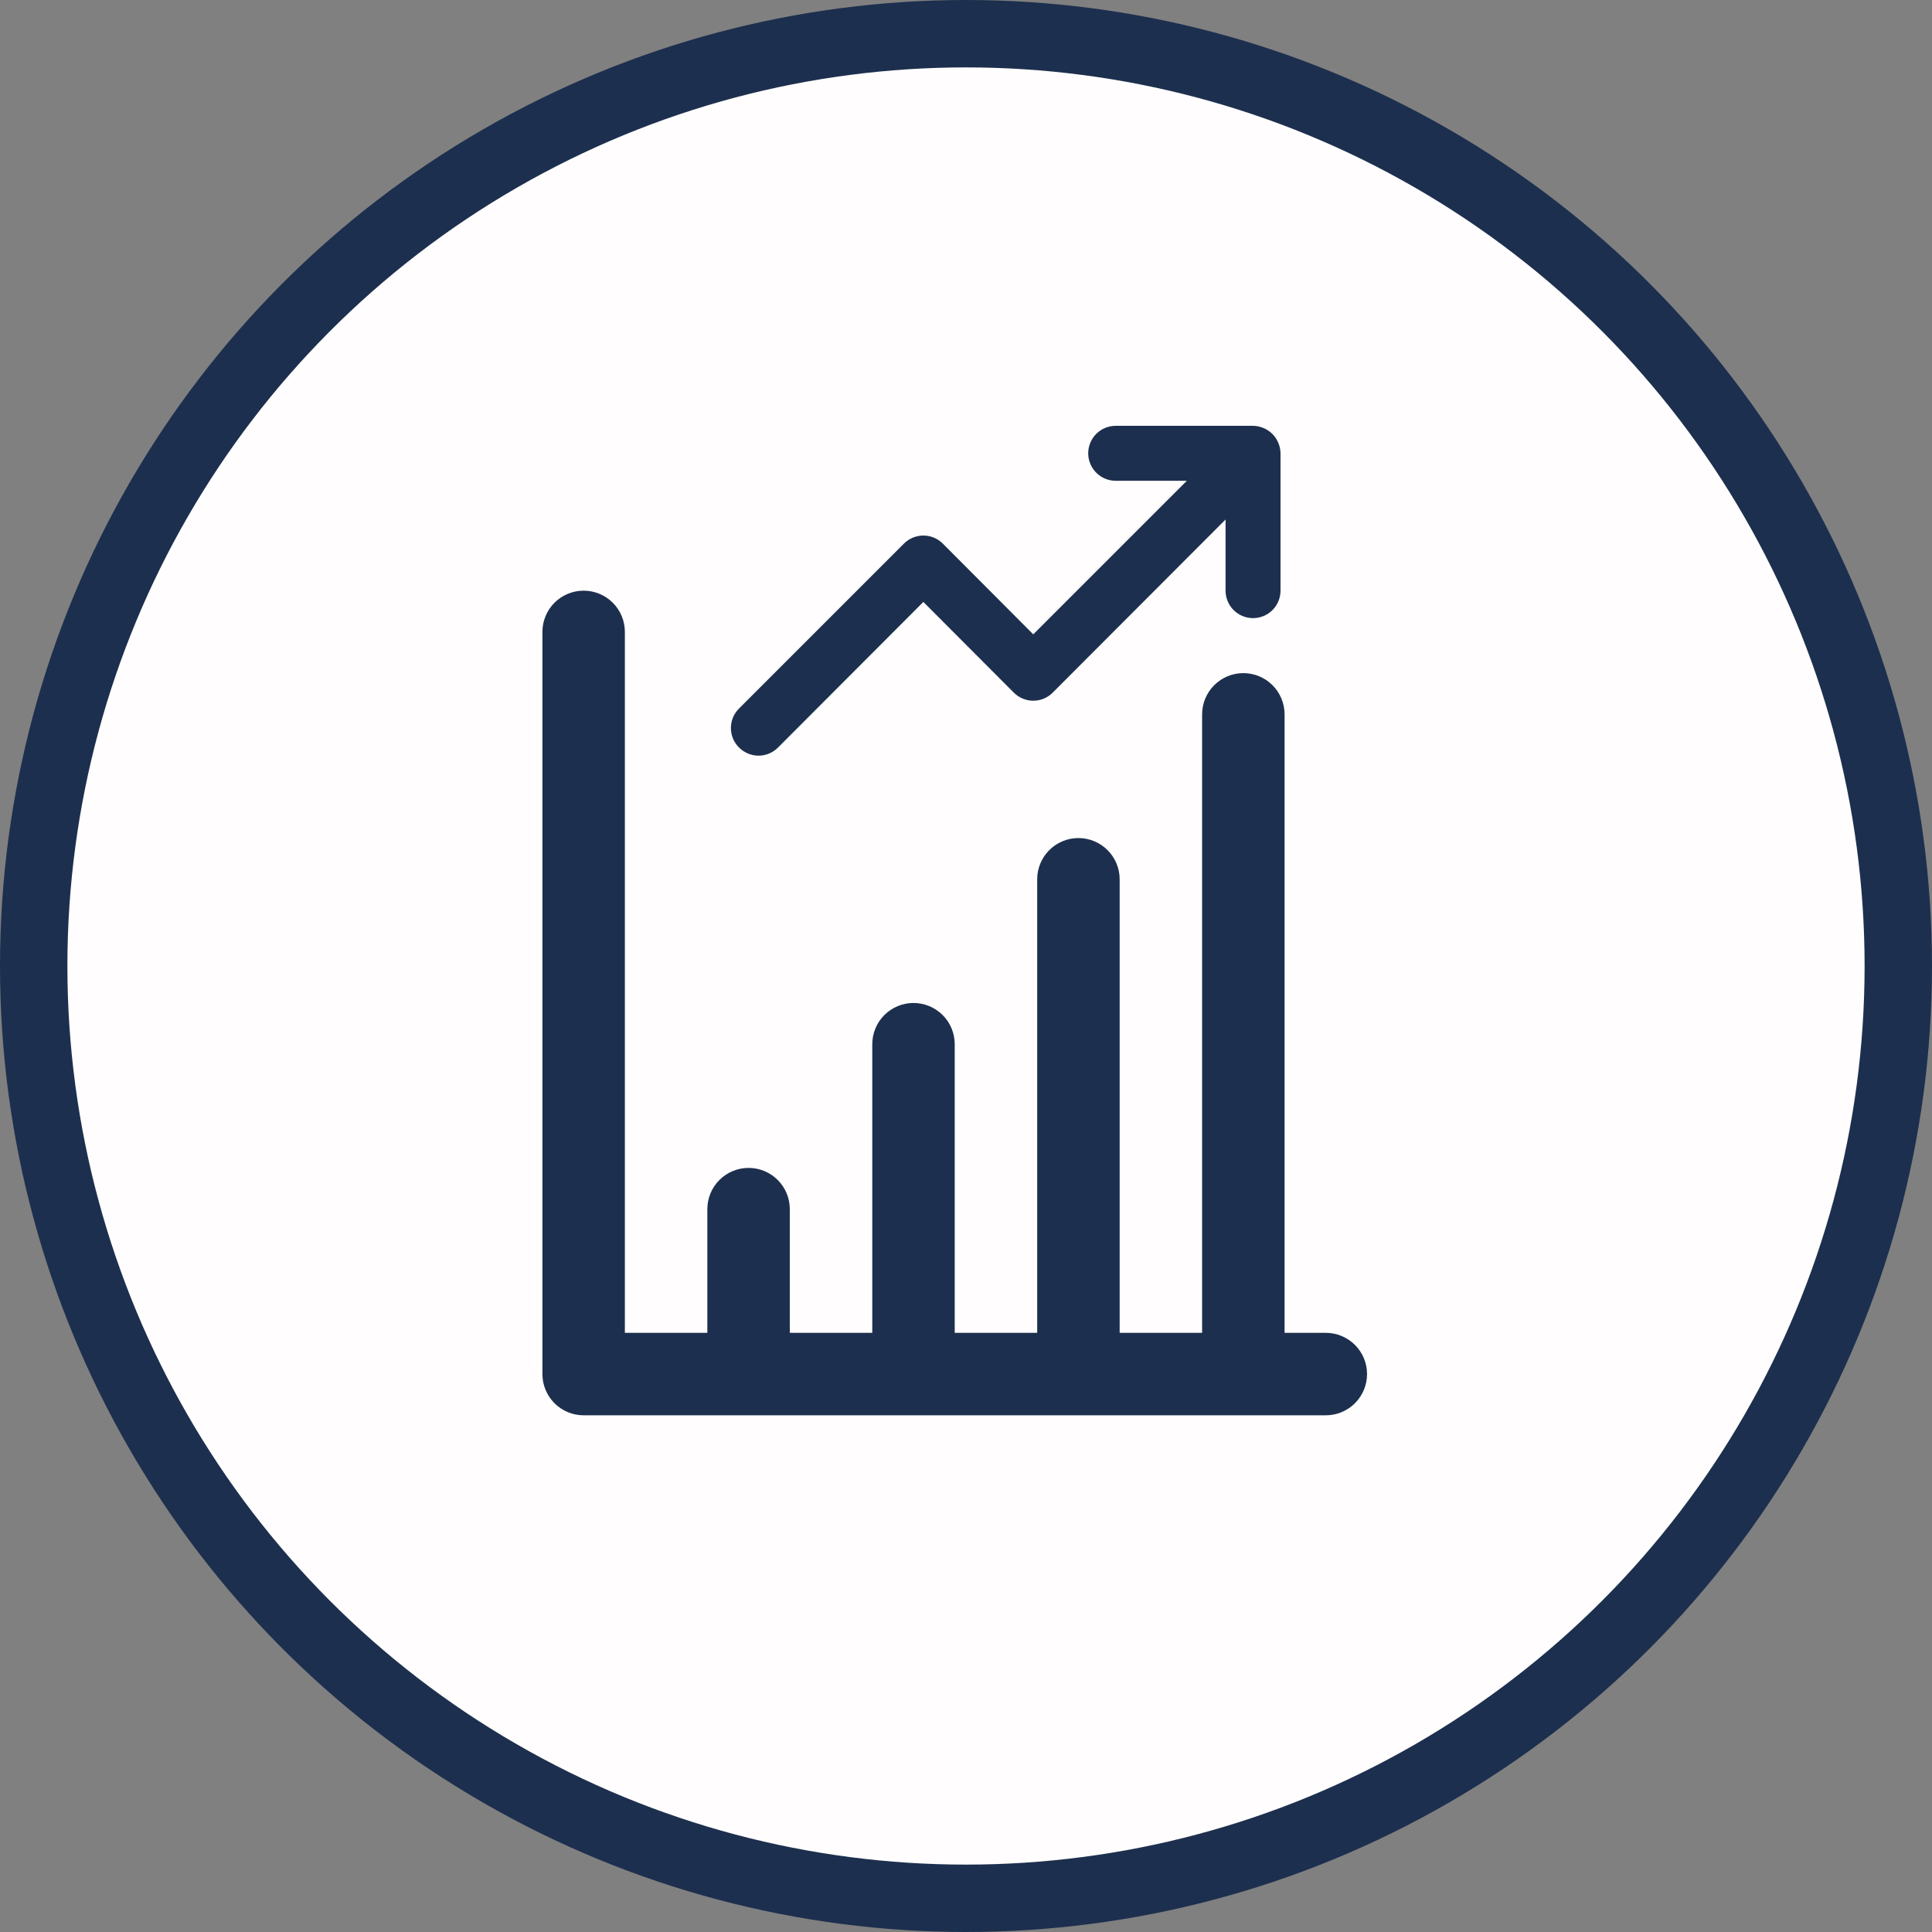 <svg width="86" height="86" viewBox="0 0 86 86" fill="none" xmlns="http://www.w3.org/2000/svg">
<rect x="0" y="0" width="86" height="86" fill="#808080" stroke="none"/>
<circle cx="43" cy="43" r="41.5" fill="#FFFDFD" stroke="#1D2F4E" stroke-width="3"/>
<path d="M59.017 59.329H57.181V31.799C57.181 31.312 56.988 30.845 56.644 30.501C56.299 30.157 55.833 29.963 55.346 29.963C54.859 29.963 54.392 30.157 54.048 30.501C53.704 30.845 53.51 31.312 53.51 31.799V59.329H49.84V39.14C49.84 38.654 49.646 38.187 49.302 37.843C48.958 37.498 48.491 37.305 48.004 37.305C47.517 37.305 47.051 37.498 46.706 37.843C46.362 38.187 46.169 38.654 46.169 39.14V59.329H42.498V46.482C42.498 45.995 42.305 45.528 41.961 45.184C41.616 44.84 41.15 44.646 40.663 44.646C40.176 44.646 39.709 44.84 39.365 45.184C39.021 45.528 38.828 45.995 38.828 46.482V59.329H35.157V53.823C35.157 53.336 34.963 52.87 34.619 52.525C34.275 52.181 33.808 51.988 33.321 51.988C32.835 51.988 32.368 52.181 32.024 52.525C31.679 52.87 31.486 53.336 31.486 53.823V59.329H27.815V28.128C27.815 27.641 27.622 27.174 27.278 26.83C26.933 26.486 26.467 26.293 25.98 26.293C25.493 26.293 25.026 26.486 24.682 26.83C24.338 27.174 24.145 27.641 24.145 28.128V61.165C24.145 61.651 24.338 62.118 24.682 62.462C25.026 62.807 25.493 63 25.98 63H59.017C59.503 63 59.97 62.807 60.314 62.462C60.658 62.118 60.852 61.651 60.852 61.165C60.852 60.678 60.658 60.211 60.314 59.867C59.97 59.523 59.503 59.329 59.017 59.329Z" fill="#1D2F4E"/>
<path d="M56.902 19.713C56.778 19.414 56.541 19.177 56.242 19.053C56.095 18.99 55.937 18.957 55.777 18.955H49.663C49.338 18.955 49.027 19.084 48.798 19.313C48.569 19.542 48.44 19.853 48.44 20.178C48.44 20.502 48.569 20.813 48.798 21.042C49.027 21.272 49.338 21.401 49.663 21.401H52.83L45.994 28.237L41.971 24.201C41.857 24.086 41.722 23.995 41.573 23.933C41.424 23.871 41.264 23.839 41.102 23.839C40.941 23.839 40.781 23.871 40.632 23.933C40.483 23.995 40.348 24.086 40.234 24.201L32.897 31.538C32.782 31.652 32.691 31.787 32.629 31.936C32.567 32.085 32.535 32.245 32.535 32.407C32.535 32.568 32.567 32.728 32.629 32.877C32.691 33.026 32.782 33.161 32.897 33.275C33.011 33.389 33.146 33.48 33.295 33.542C33.444 33.605 33.604 33.637 33.765 33.637C33.927 33.637 34.086 33.605 34.235 33.542C34.384 33.48 34.52 33.389 34.633 33.275L41.102 26.794L45.126 30.829C45.239 30.944 45.375 31.035 45.524 31.097C45.673 31.159 45.833 31.191 45.994 31.191C46.155 31.191 46.315 31.159 46.464 31.097C46.613 31.035 46.749 30.944 46.862 30.829L54.554 23.125V26.292C54.554 26.616 54.683 26.927 54.912 27.157C55.142 27.386 55.453 27.515 55.777 27.515C56.101 27.515 56.413 27.386 56.642 27.157C56.871 26.927 57 26.616 57 26.292V20.178C56.998 20.018 56.965 19.86 56.902 19.713Z" fill="#1D2F4E"/>
</svg>
